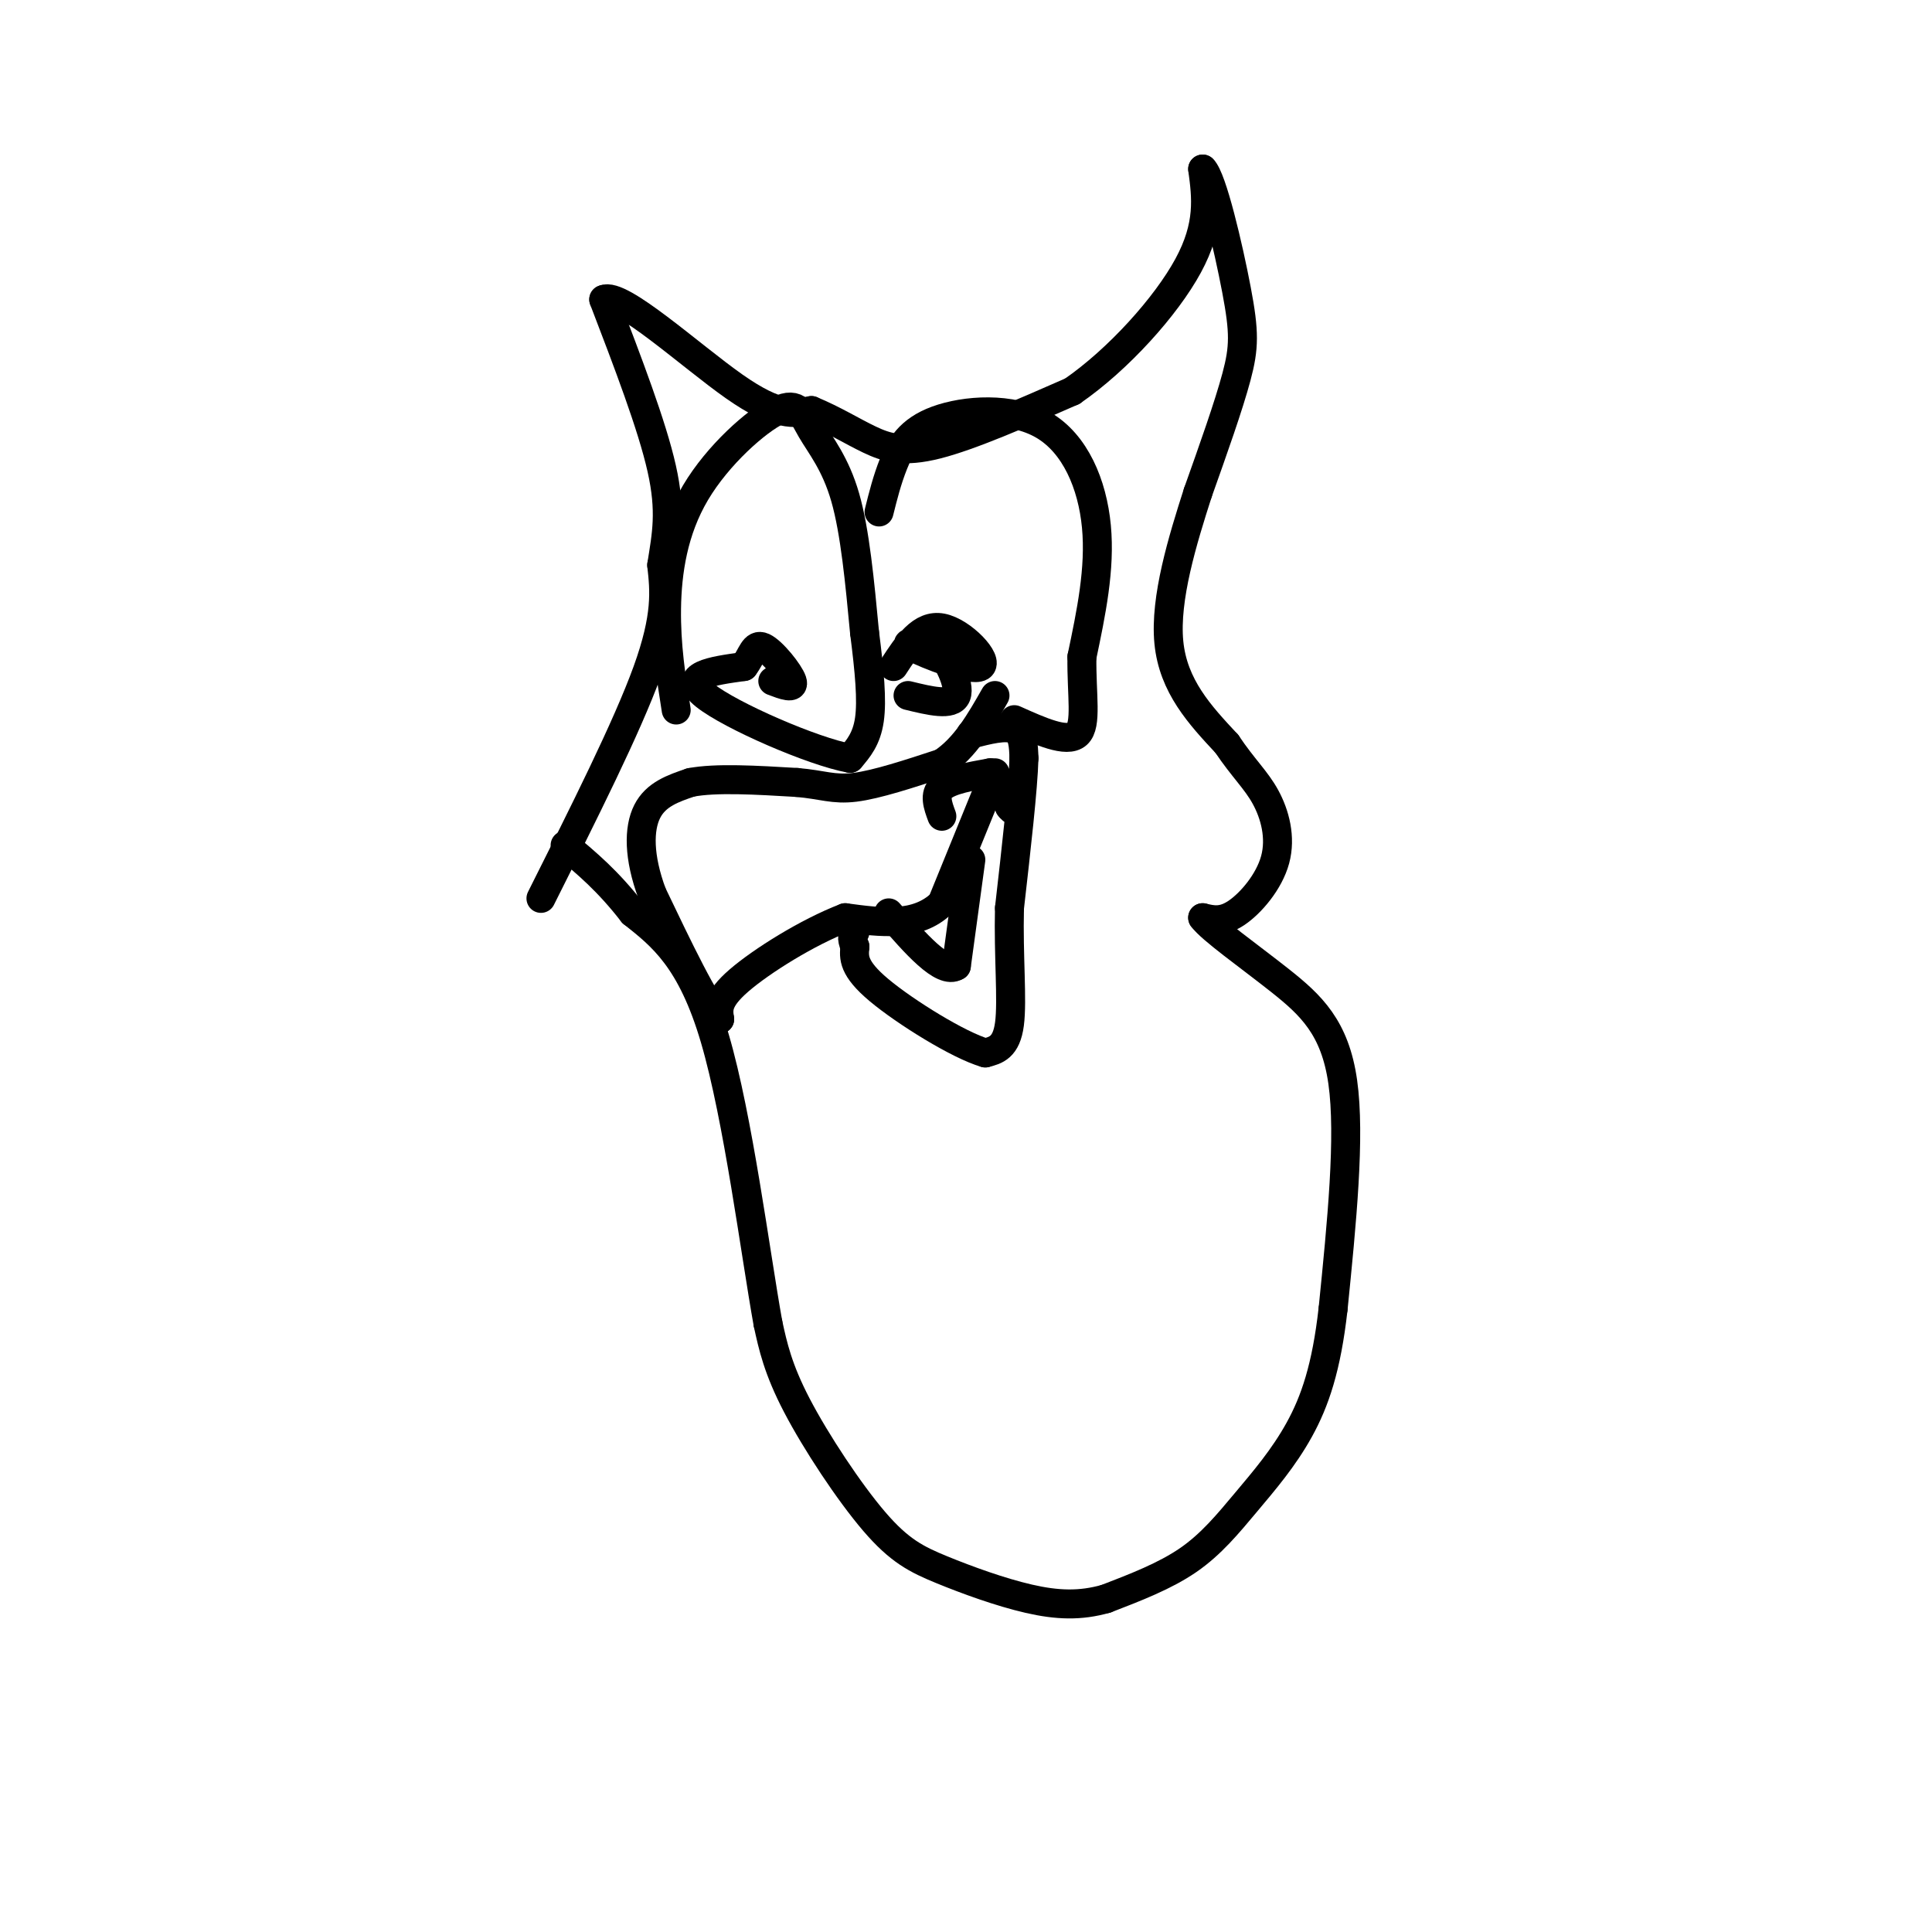 <svg viewBox='0 0 400 400' version='1.1' xmlns='http://www.w3.org/2000/svg' xmlns:xlink='http://www.w3.org/1999/xlink'><g fill='none' stroke='#000000' stroke-width='6' stroke-linecap='round' stroke-linejoin='round'><path d='M201,152c3.583,-0.917 7.167,-1.833 9,-1c1.833,0.833 1.917,3.417 2,6'/><path d='M212,157c-0.167,6.167 -1.583,18.583 -3,31'/><path d='M209,188c-0.244,9.889 0.644,19.111 0,24c-0.644,4.889 -2.822,5.444 -5,6'/><path d='M204,218c-5.444,-1.556 -16.556,-8.444 -22,-13c-5.444,-4.556 -5.222,-6.778 -5,-9'/><path d='M177,196c-0.833,-2.000 -0.417,-2.500 0,-3'/><path d='M206,160c0.000,0.000 -11.000,27.000 -11,27'/><path d='M195,187c-5.167,5.000 -12.583,4.000 -20,3'/><path d='M175,190c-7.822,3.000 -17.378,9.000 -22,13c-4.622,4.000 -4.311,6.000 -4,8'/><path d='M149,211c-3.000,-3.000 -8.500,-14.500 -14,-26'/><path d='M135,185c-2.800,-7.556 -2.800,-13.444 -1,-17c1.800,-3.556 5.400,-4.778 9,-6'/><path d='M143,162c5.167,-1.000 13.583,-0.500 22,0'/><path d='M165,162c5.289,0.444 7.511,1.556 12,1c4.489,-0.556 11.244,-2.778 18,-5'/><path d='M195,158c4.833,-3.167 7.917,-8.583 11,-14'/><path d='M195,169c-0.833,-2.250 -1.667,-4.500 0,-6c1.667,-1.500 5.833,-2.250 10,-3'/><path d='M205,160c2.333,0.667 3.167,3.833 4,7'/><path d='M209,167c0.833,1.167 0.917,0.583 1,0'/><path d='M201,178c0.000,0.000 -3.000,22.000 -3,22'/><path d='M198,200c-2.833,1.833 -8.417,-4.583 -14,-11'/><path d='M140,147c-1.053,-6.688 -2.105,-13.376 -2,-21c0.105,-7.624 1.368,-16.184 6,-24c4.632,-7.816 12.633,-14.889 17,-17c4.367,-2.111 5.099,0.739 7,4c1.901,3.261 4.972,6.932 7,14c2.028,7.068 3.014,17.534 4,28'/><path d='M179,131c1.022,8.000 1.578,14.000 1,18c-0.578,4.000 -2.289,6.000 -4,8'/><path d='M176,157c-7.644,-1.378 -24.756,-8.822 -30,-13c-5.244,-4.178 1.378,-5.089 8,-6'/><path d='M154,138c1.738,-2.250 2.083,-4.875 4,-4c1.917,0.875 5.405,5.250 6,7c0.595,1.750 -1.702,0.875 -4,0'/><path d='M182,106c0.823,-3.301 1.646,-6.603 3,-10c1.354,-3.397 3.239,-6.890 9,-9c5.761,-2.110 15.397,-2.837 22,1c6.603,3.837 10.172,12.239 11,21c0.828,8.761 -1.086,17.880 -3,27'/><path d='M224,136c-0.111,7.889 1.111,14.111 -1,16c-2.111,1.889 -7.556,-0.556 -13,-3'/><path d='M185,138c2.875,-4.405 5.750,-8.810 10,-8c4.250,0.810 9.875,6.833 8,8c-1.875,1.167 -11.250,-2.524 -14,-4c-2.750,-1.476 1.125,-0.738 5,0'/><path d='M194,134c2.111,2.222 4.889,7.778 4,10c-0.889,2.222 -5.444,1.111 -10,0'/><path d='M112,186c8.917,-17.750 17.833,-35.500 22,-47c4.167,-11.500 3.583,-16.750 3,-22'/><path d='M137,117c1.000,-6.311 2.000,-11.089 0,-20c-2.000,-8.911 -7.000,-21.956 -12,-35'/><path d='M125,62c3.422,-1.667 17.978,11.667 27,18c9.022,6.333 12.511,5.667 16,5'/><path d='M168,85c4.690,1.940 8.417,4.292 12,6c3.583,1.708 7.024,2.774 14,1c6.976,-1.774 17.488,-6.387 28,-11'/><path d='M222,81c9.556,-6.600 19.444,-17.600 24,-26c4.556,-8.400 3.778,-14.200 3,-20'/><path d='M249,35c1.952,1.774 5.333,16.208 7,25c1.667,8.792 1.619,11.940 0,18c-1.619,6.060 -4.810,15.030 -8,24'/><path d='M248,102c-3.111,9.689 -6.889,21.911 -6,31c0.889,9.089 6.444,15.044 12,21'/><path d='M254,154c3.442,5.124 6.046,7.435 8,11c1.954,3.565 3.257,8.383 2,13c-1.257,4.617 -5.073,9.033 -8,11c-2.927,1.967 -4.963,1.483 -7,1'/><path d='M249,190c1.738,2.405 9.583,7.917 16,13c6.417,5.083 11.405,9.738 13,21c1.595,11.262 -0.202,29.131 -2,47'/><path d='M276,271c-1.365,12.190 -3.778,19.164 -7,25c-3.222,5.836 -7.252,10.533 -11,15c-3.748,4.467 -7.214,8.705 -12,12c-4.786,3.295 -10.893,5.648 -17,8'/><path d='M229,331c-5.326,1.527 -10.140,1.346 -16,0c-5.860,-1.346 -12.767,-3.856 -18,-6c-5.233,-2.144 -8.794,-3.924 -14,-10c-5.206,-6.076 -12.059,-16.450 -16,-24c-3.941,-7.550 -4.971,-12.275 -6,-17'/><path d='M159,274c-2.622,-14.600 -6.178,-42.600 -11,-59c-4.822,-16.400 -10.911,-21.200 -17,-26'/><path d='M131,189c-5.167,-6.667 -9.583,-10.333 -14,-14'/></g>
</svg>